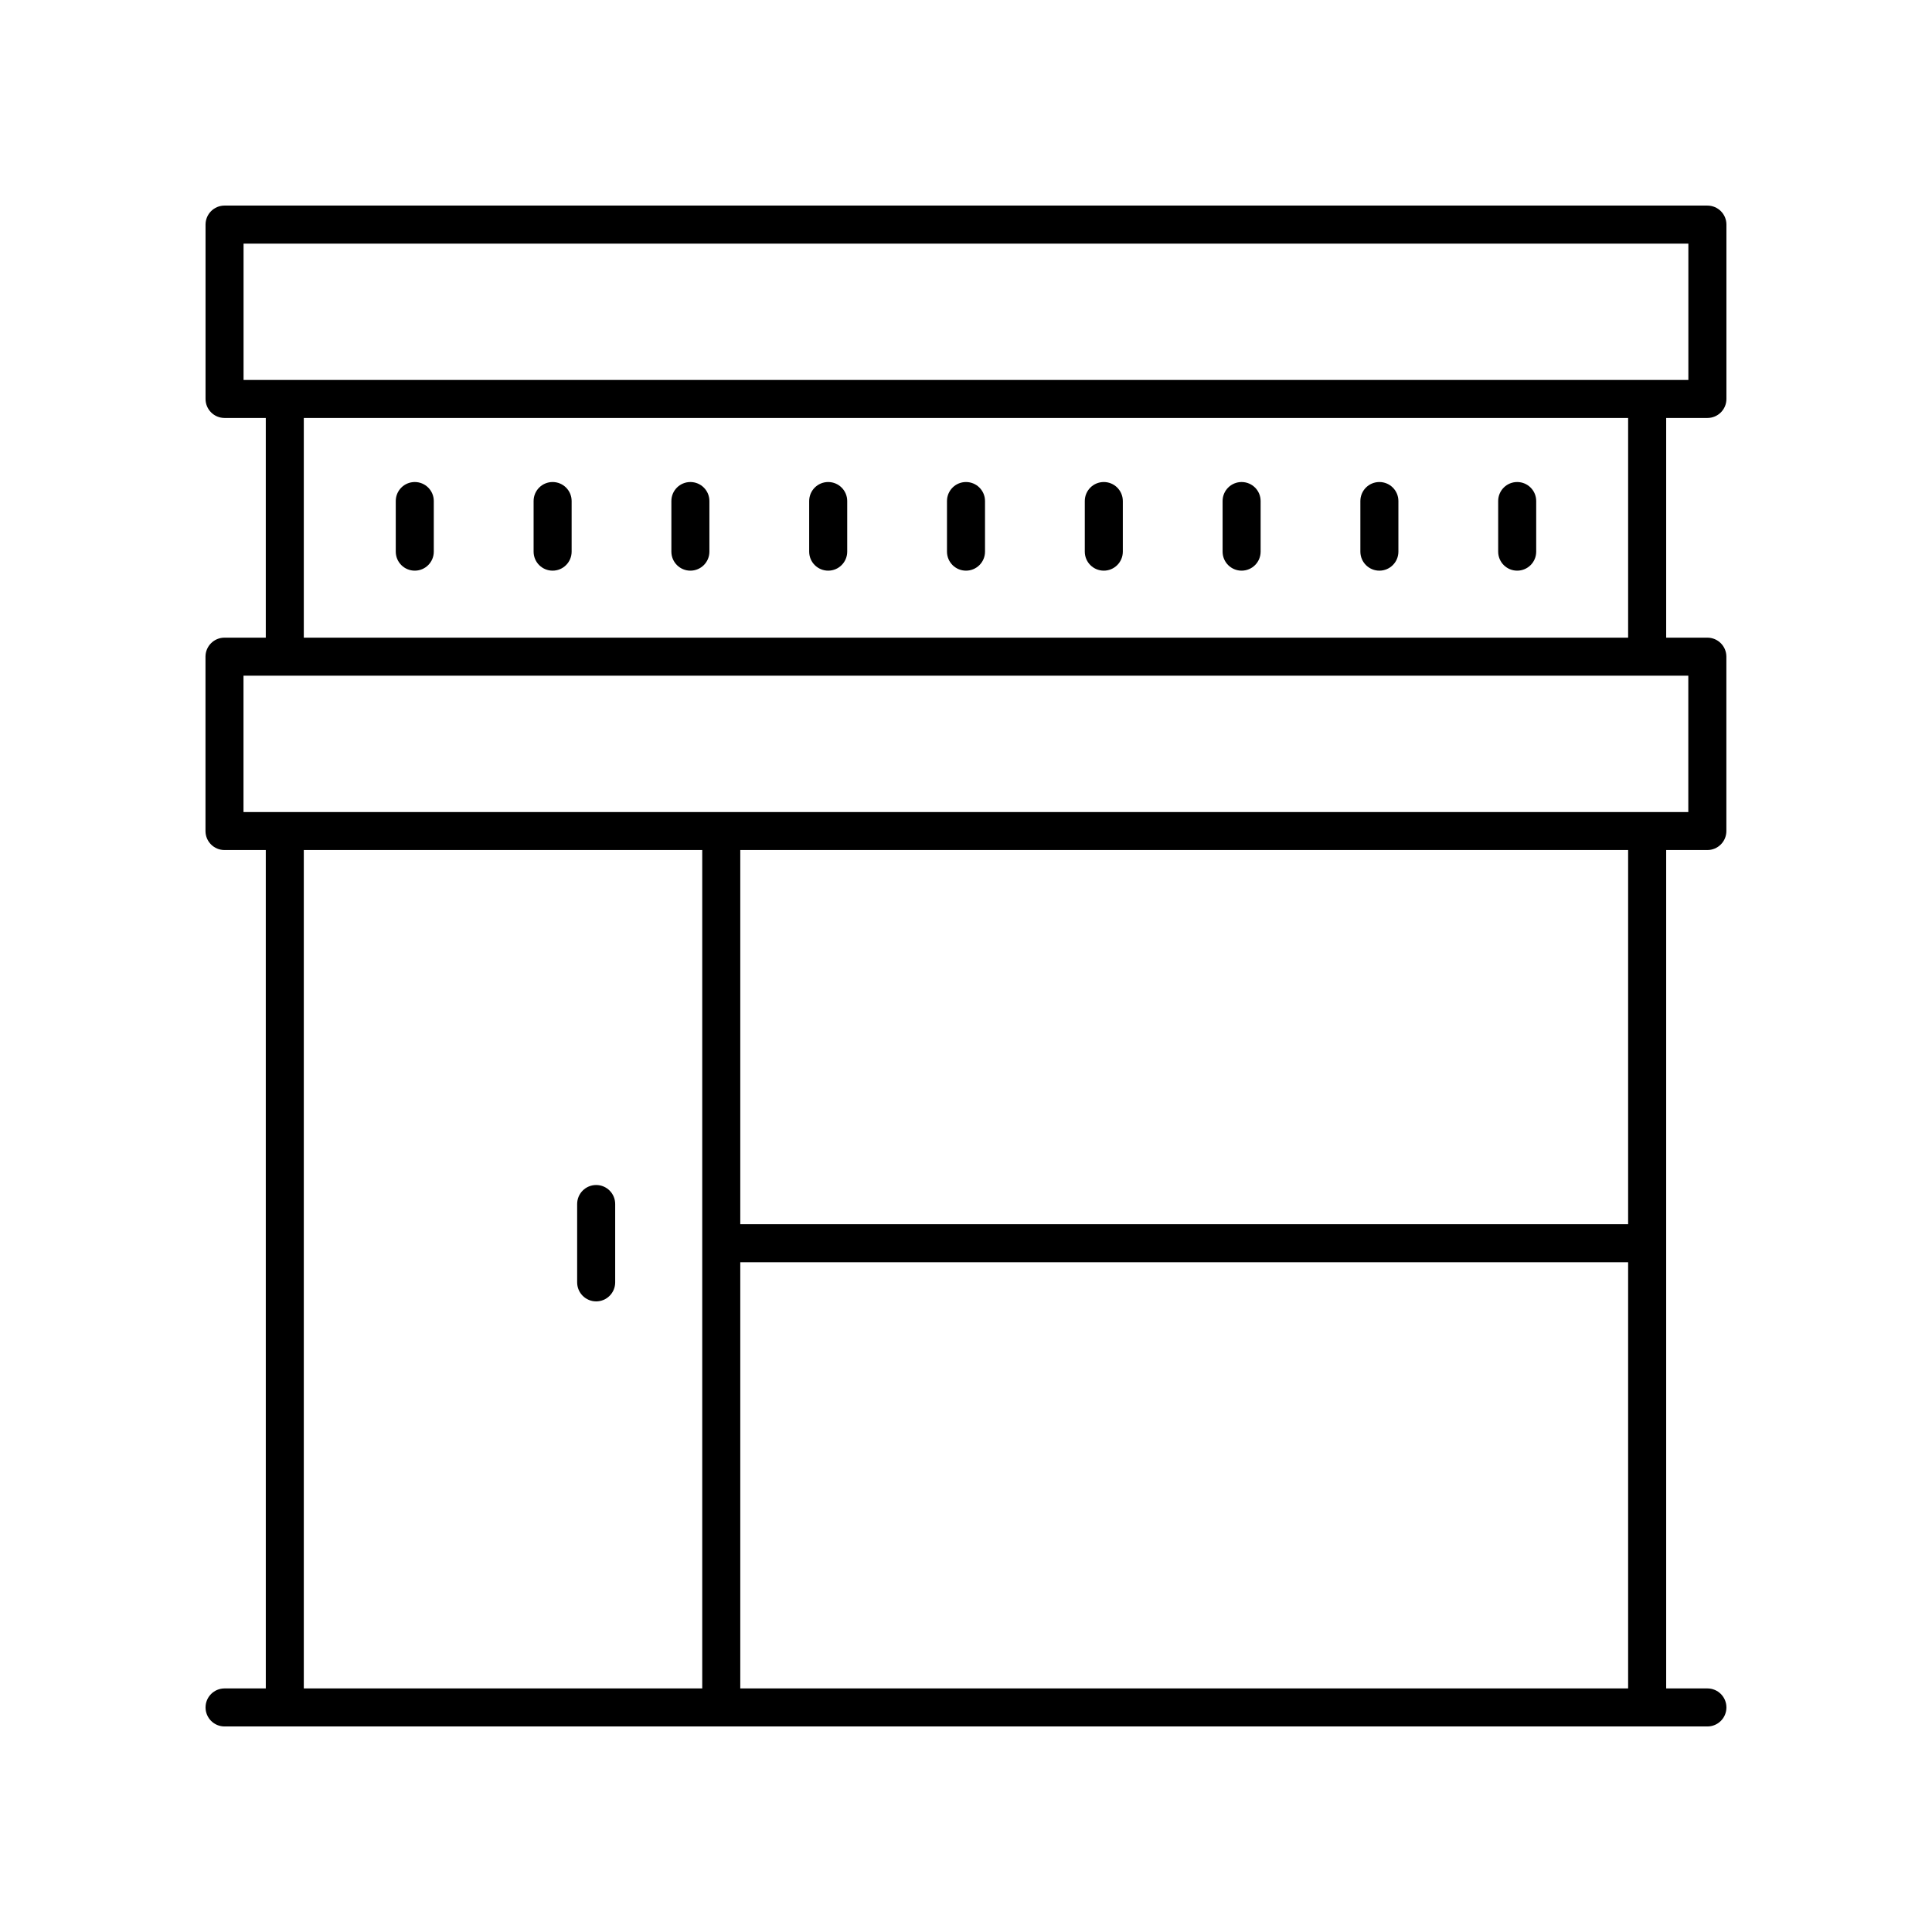<?xml version="1.0" encoding="UTF-8"?>
<!-- Uploaded to: ICON Repo, www.iconrepo.com, Generator: ICON Repo Mixer Tools -->
<svg fill="#000000" width="800px" height="800px" version="1.1" viewBox="144 144 512 512" xmlns="http://www.w3.org/2000/svg">
 <g>
  <path d="m253.92 295.23c2.785 0 5.039-2.254 5.039-5.039v-13.41c0-2.785-2.254-5.039-5.039-5.039s-5.039 2.254-5.039 5.039v13.41c0.004 2.785 2.254 5.039 5.039 5.039z"/>
  <path d="m290.45 295.23c2.785 0 5.039-2.254 5.039-5.039v-13.41c0-2.785-2.254-5.039-5.039-5.039-2.785 0-5.039 2.254-5.039 5.039v13.41c0 2.785 2.254 5.039 5.039 5.039z"/>
  <path d="m326.96 295.23c2.785 0 5.039-2.254 5.039-5.039v-13.41c0-2.785-2.254-5.039-5.039-5.039-2.785 0-5.039 2.254-5.039 5.039v13.41c0 2.785 2.254 5.039 5.039 5.039z"/>
  <path d="m363.48 295.23c2.785 0 5.039-2.254 5.039-5.039v-13.41c0-2.785-2.254-5.039-5.039-5.039-2.785 0-5.039 2.254-5.039 5.039v13.41c0 2.785 2.254 5.039 5.039 5.039z"/>
  <path d="m400 295.23c2.785 0 5.039-2.254 5.039-5.039v-13.41c0-2.785-2.254-5.039-5.039-5.039s-5.039 2.254-5.039 5.039v13.41c0 2.785 2.254 5.039 5.039 5.039z"/>
  <path d="m436.52 295.23c2.785 0 5.039-2.254 5.039-5.039v-13.41c0-2.785-2.254-5.039-5.039-5.039s-5.039 2.254-5.039 5.039v13.41c0 2.785 2.254 5.039 5.039 5.039z"/>
  <path d="m473.04 295.23c2.785 0 5.039-2.254 5.039-5.039v-13.41c0-2.785-2.254-5.039-5.039-5.039s-5.039 2.254-5.039 5.039v13.41c0 2.785 2.254 5.039 5.039 5.039z"/>
  <path d="m509.55 295.23c2.785 0 5.039-2.254 5.039-5.039v-13.41c0-2.785-2.254-5.039-5.039-5.039-2.785 0-5.039 2.254-5.039 5.039v13.41c0.004 2.785 2.258 5.039 5.039 5.039z"/>
  <path d="m546.07 295.23c2.785 0 5.039-2.254 5.039-5.039v-13.41c0-2.785-2.254-5.039-5.039-5.039-2.785 0-5.039 2.254-5.039 5.039v13.41c0 2.785 2.254 5.039 5.039 5.039z"/>
  <path d="m596.48 198.48h-392.97c-2.785 0-5.039 2.254-5.039 5.039v46.207c0 2.785 2.254 5.039 5.039 5.039h10.926v58.219h-10.941c-2.785 0-5.039 2.254-5.039 5.039v46.207c0 2.785 2.254 5.039 5.039 5.039h10.941l0.004 222.18h-10.93c-2.785 0-5.039 2.254-5.039 5.039s2.254 5.039 5.039 5.039h392.97c2.785 0 5.039-2.254 5.039-5.039s-2.254-5.039-5.039-5.039h-10.926v-222.18h10.914c2.785 0 5.039-2.254 5.039-5.039v-46.207c0-2.785-2.254-5.039-5.039-5.039h-10.914v-58.219h10.926c2.785 0 5.039-2.254 5.039-5.039v-46.207c0-2.785-2.254-5.035-5.039-5.035zm-371.97 170.79h105.59v222.18h-105.59zm115.67 222.18v-112.95h235.29v112.95zm235.29-123.02h-235.29v-99.16h235.29zm15.949-109.23h-382.89v-36.133h382.89zm-15.949-46.211h-350.96v-58.219h350.96zm15.965-68.293h-382.89v-36.133h382.89z"/>
  <path d="m301.99 458.04c-2.785 0-5.039 2.254-5.039 5.039v20.762c0 2.785 2.254 5.039 5.039 5.039 2.785 0 5.039-2.254 5.039-5.039v-20.762c0-2.785-2.254-5.039-5.039-5.039z"/>
 </g>
</svg>